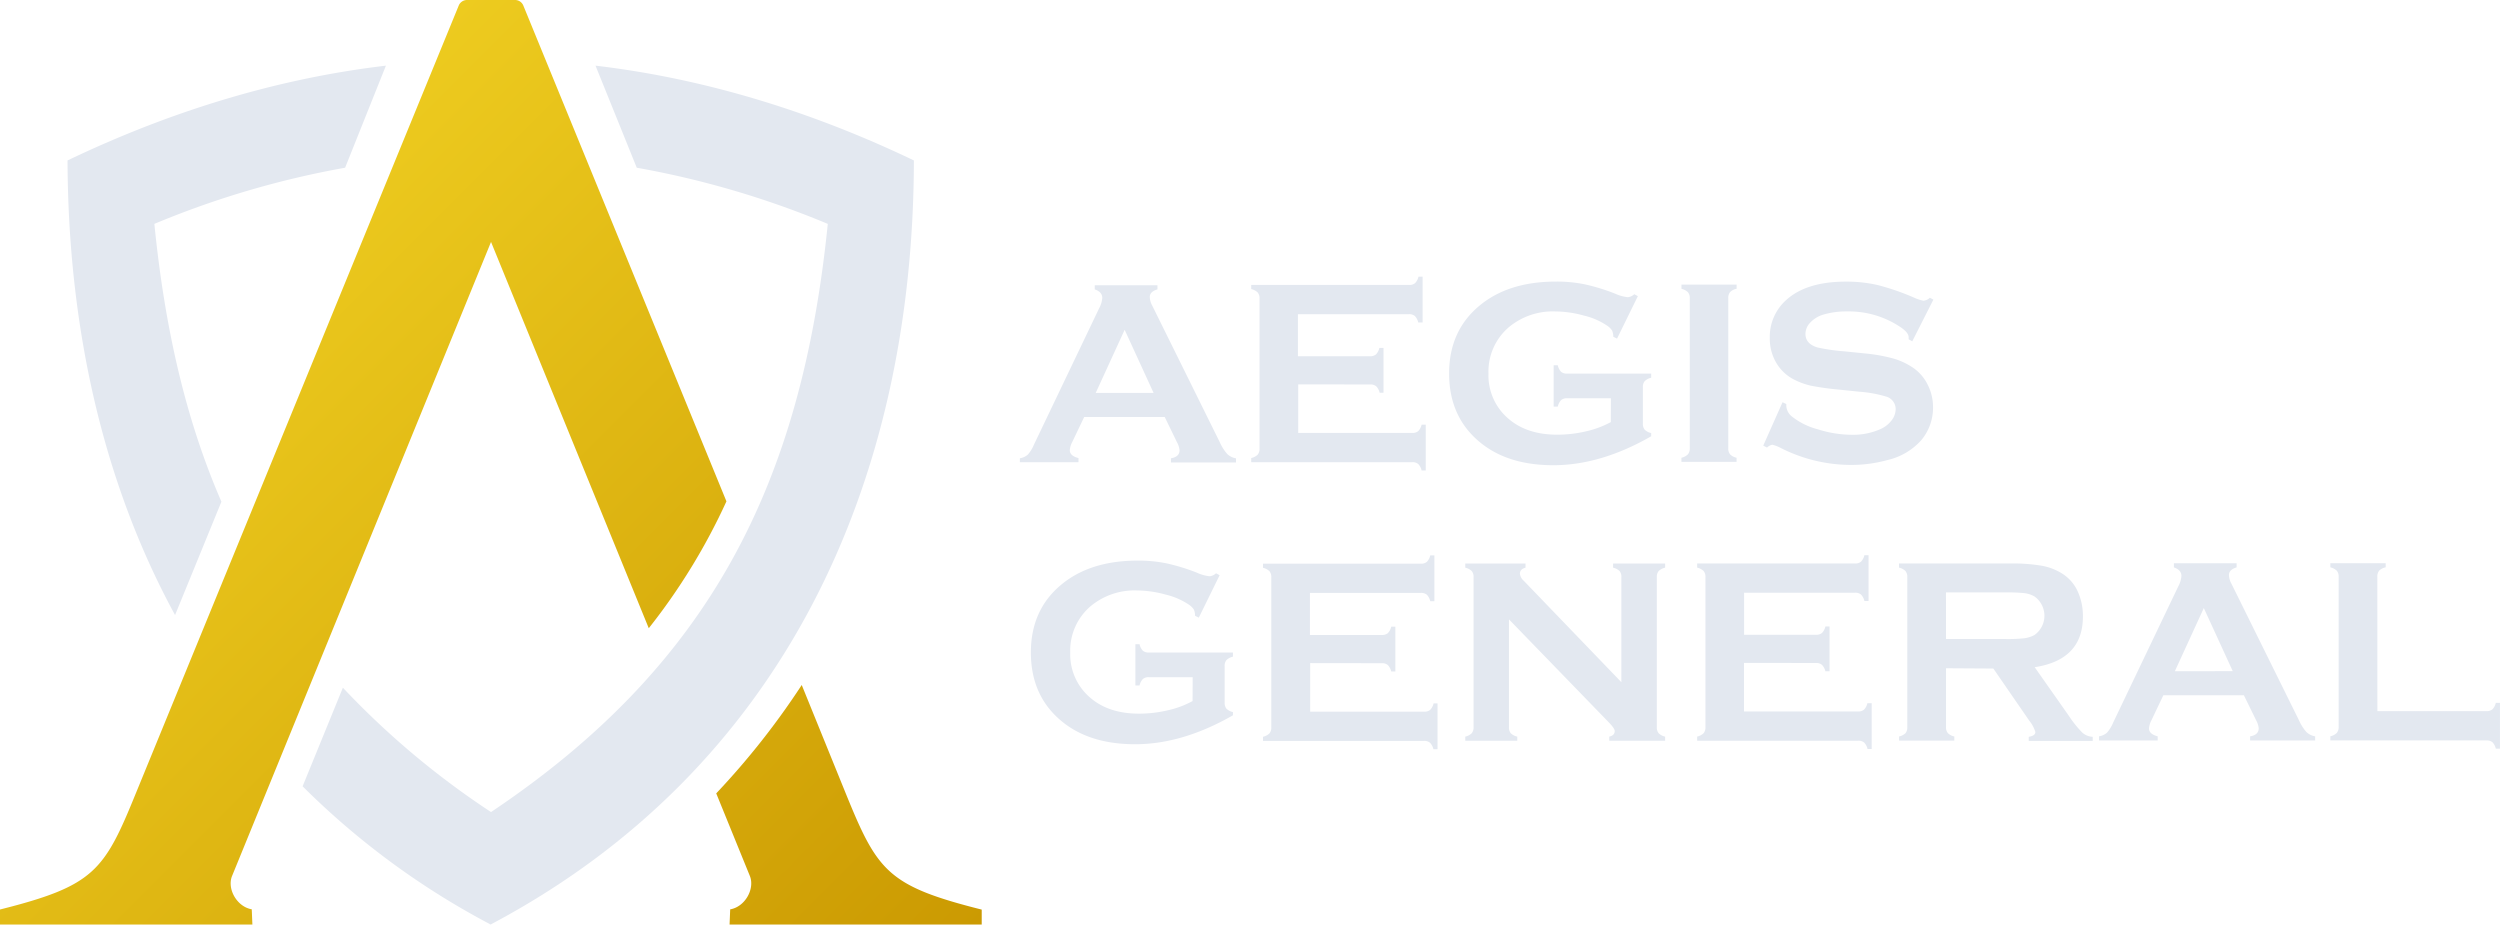 <svg id="Layer_1" data-name="Layer 1" xmlns="http://www.w3.org/2000/svg" xmlns:xlink="http://www.w3.org/1999/xlink" viewBox="0 0 518.25 191.65"><defs><style>.cls-1,.cls-2{fill-rule:evenodd;}.cls-1{fill:url(#linear-gradient);}.cls-2,.cls-3{fill:#e3e8f0;}</style><linearGradient id="linear-gradient" x1="27" y1="69.03" x2="176.57" y2="218.61" gradientUnits="userSpaceOnUse"><stop offset="0" stop-color="#edcb1f"/><stop offset="1" stop-color="#cb9a02"/></linearGradient></defs><title>aegis</title><path class="cls-1" d="M148.48,164.48l7,17.19c1,2.67-1.06,6.32-4.11,6.84l-.13,3.15h52.27l0-3.1c-19.5-4.91-21.61-7.94-28.15-24L166.2,142a160.29,160.29,0,0,1-17.72,22.46M101.79,50.15l32.7,80.08a128.13,128.13,0,0,0,16.1-26.3L108.46,1.09A1.86,1.86,0,0,0,106.83,0H96.75a1.87,1.87,0,0,0-1.63,1.09l-67,163.46c-6.54,16.06-8.65,19.09-28.15,24l0,3.1H52.32l-.13-3.15c-3.05-.52-5.13-4.17-4.11-6.84Z"/><path class="cls-2" d="M36.29,127.5C21.23,99.86,14.11,67.58,14,33.26c20.91-10,43-16.93,66-19.65L71.54,34.77A188.45,188.45,0,0,0,32,46.41C34.16,68.06,38.53,87.07,45.9,104ZM171.6,46.41A188.42,188.42,0,0,0,132,34.77l-8.55-21.16c23,2.72,45.14,9.66,66,19.65-.12,67-27.16,126.32-87.74,158.39A161.77,161.77,0,0,1,62.73,163l8.35-20.44a171.51,171.51,0,0,0,30.71,25.78C147.09,138,166.14,100.45,171.6,46.41Z"/><path class="cls-3" d="M241.45,86.45h-16.7l-2.47,5.17a4.31,4.31,0,0,0-.51,1.7q0,1.18,1.8,1.64v.86H211.42V95a3.29,3.29,0,0,0,1.64-.75,7.44,7.44,0,0,0,1.29-2.1l13.5-28.24a5.36,5.36,0,0,0,.65-2.15q0-1.24-1.56-1.77v-.86h13v.86q-1.59.46-1.59,1.59a4,4,0,0,0,.51,1.78l14,28.31a9.51,9.51,0,0,0,1.56,2.46,3.41,3.41,0,0,0,1.8.88v.86H242.74V95q1.78-.29,1.78-1.67a4.36,4.36,0,0,0-.54-1.67Zm-2.31-5-6-13.08-6,13.09Z"/><path class="cls-3" d="M269.12,79.68V89.75h23.64a1.83,1.83,0,0,0,1.24-.38,2.75,2.75,0,0,0,.7-1.34h.86v9.5h-.86a2.76,2.76,0,0,0-.7-1.34,1.81,1.81,0,0,0-1.24-.38l-33.38,0v-.86a2.74,2.74,0,0,0,1.34-.7,1.87,1.87,0,0,0,.38-1.26l0-31.09a1.87,1.87,0,0,0-.38-1.27,2.76,2.76,0,0,0-1.34-.7v-.86l32.73,0a1.79,1.79,0,0,0,1.24-.38,2.78,2.78,0,0,0,.7-1.34h.86v9.5H294a2.8,2.8,0,0,0-.7-1.34,1.82,1.82,0,0,0-1.24-.38h-23v8.72H284a1.82,1.82,0,0,0,1.24-.38,2.74,2.74,0,0,0,.7-1.34h.86v9.29H286a2.82,2.82,0,0,0-.7-1.33,1.78,1.78,0,0,0-1.24-.39Z"/><path class="cls-3" d="M333.94,82.56h-9.07a1.82,1.82,0,0,0-1.25.38,2.84,2.84,0,0,0-.69,1.35h-.86V75.72h.86a2.72,2.72,0,0,0,.69,1.36,1.85,1.85,0,0,0,1.25.37h17.42v.86a2.78,2.78,0,0,0-1.34.7,1.84,1.84,0,0,0-.38,1.27V87.8a1.91,1.91,0,0,0,.37,1.27,2.72,2.72,0,0,0,1.35.7v.67q-10.46,6-20.28,6-8.9,0-14.53-4.22-7.08-5.33-7.08-14.8,0-8.83,6.29-14.05,6-5,15.88-5a28.9,28.9,0,0,1,5.94.57,40.78,40.78,0,0,1,6.34,1.95,8.39,8.39,0,0,0,2.61.72,2.23,2.23,0,0,0,1.32-.62l.75.4-4.32,8.81-.78-.4a3,3,0,0,0-.24-1.27,3.53,3.53,0,0,0-1-1,14.44,14.44,0,0,0-4.81-2.1,22.65,22.65,0,0,0-6-.87,14.22,14.22,0,0,0-9.55,3.23,12.09,12.09,0,0,0-4.27,9.66,11.76,11.76,0,0,0,4.18,9.38q3.82,3.28,10.07,3.28a26.11,26.11,0,0,0,6-.7,19.69,19.69,0,0,0,5.11-1.91Z"/><path class="cls-3" d="M350.29,92.94l0-31.12a1.83,1.83,0,0,0-.38-1.24,2.76,2.76,0,0,0-1.34-.7V59H360v.86a2.56,2.56,0,0,0-1.35.69,1.88,1.88,0,0,0-.38,1.25l0,31.12a1.86,1.86,0,0,0,.39,1.28,2.62,2.62,0,0,0,1.33.69v.86H348.56v-.86a2.74,2.74,0,0,0,1.34-.7A1.87,1.87,0,0,0,350.29,92.94Z"/><path class="cls-3" d="M400.79,62.11l-4.38,8.65-.75-.43c0-.18,0-.32,0-.43,0-.61-.52-1.27-1.56-2a19.2,19.2,0,0,0-11.26-3.34,16.49,16.49,0,0,0-5,.7,6,6,0,0,0-2.57,1.61,3.42,3.42,0,0,0-1,2.34q0,2.07,2.5,2.82a39,39,0,0,0,5.54.8l4.23.43a34.49,34.49,0,0,1,6.09,1.1,14.36,14.36,0,0,1,4.13,2,9.23,9.23,0,0,1,2.89,3.47,10.27,10.27,0,0,1,1.07,4.6,10.49,10.49,0,0,1-2.5,6.89,13.44,13.44,0,0,1-7,4.06,28.1,28.1,0,0,1-7.62,1,32.24,32.24,0,0,1-14.4-3.49,7.7,7.7,0,0,0-1.8-.7,2.28,2.28,0,0,0-1.1.59l-.78-.4,4-9,.78.38v.35a3,3,0,0,0,1.16,2.23A14.6,14.6,0,0,0,376.85,89a23.58,23.58,0,0,0,6.94,1.13,14.06,14.06,0,0,0,6.11-1.21,5.93,5.93,0,0,0,2.24-1.79,3.83,3.83,0,0,0,.83-2.32,2.7,2.7,0,0,0-2-2.61,26.16,26.16,0,0,0-5.55-1l-4.14-.43a57,57,0,0,1-5.9-.82A15.07,15.07,0,0,1,372,78.73a9,9,0,0,1-3.85-3.64,9.81,9.81,0,0,1-1.27-5,10.18,10.18,0,0,1,3.2-7.71q4.2-4,12.59-4a28.87,28.87,0,0,1,6.57.71,49.83,49.83,0,0,1,7.59,2.63,8.35,8.35,0,0,0,1.91.62,2.23,2.23,0,0,0,1.32-.62Z"/><path class="cls-3" d="M247.24,140.38h-9.07a1.82,1.82,0,0,0-1.25.38,2.81,2.81,0,0,0-.69,1.34h-.86v-8.56h.86a2.75,2.75,0,0,0,.69,1.36,1.85,1.85,0,0,0,1.25.37h17.42v.86a2.78,2.78,0,0,0-1.34.7,1.84,1.84,0,0,0-.38,1.27v7.54a1.91,1.91,0,0,0,.37,1.27,2.72,2.72,0,0,0,1.35.7v.67q-10.46,6-20.28,6-8.9,0-14.53-4.22-7.08-5.33-7.08-14.8,0-8.83,6.29-14.05,6-5,15.88-5a29.33,29.33,0,0,1,5.94.57,41.44,41.44,0,0,1,6.34,1.95,8.42,8.42,0,0,0,2.61.73,2.23,2.23,0,0,0,1.32-.62l.75.4-4.32,8.8-.78-.4a3,3,0,0,0-.24-1.27,3.53,3.53,0,0,0-1-1,14.57,14.57,0,0,0-4.81-2.1,22.91,22.91,0,0,0-6-.87,14.22,14.22,0,0,0-9.55,3.23,12.08,12.08,0,0,0-4.27,9.65,11.77,11.77,0,0,0,4.18,9.38q3.82,3.28,10.07,3.28a25.94,25.94,0,0,0,6-.7,19.48,19.48,0,0,0,5.11-1.91Z"/><path class="cls-3" d="M271.6,137.46v10.07h23.64a1.83,1.83,0,0,0,1.24-.38,2.75,2.75,0,0,0,.7-1.34H298v9.5h-.86a2.76,2.76,0,0,0-.7-1.34,1.81,1.81,0,0,0-1.24-.38l-33.38,0v-.86a2.74,2.74,0,0,0,1.34-.7,1.87,1.87,0,0,0,.38-1.26l0-31.09a1.87,1.87,0,0,0-.38-1.27,2.76,2.76,0,0,0-1.34-.7v-.86l32.73,0a1.79,1.79,0,0,0,1.24-.38,2.78,2.78,0,0,0,.7-1.34h.86v9.5h-.86a2.8,2.8,0,0,0-.7-1.34,1.82,1.82,0,0,0-1.24-.38h-23v8.72h14.91a1.82,1.82,0,0,0,1.24-.38,2.74,2.74,0,0,0,.7-1.34h.86v9.29h-.86a2.82,2.82,0,0,0-.7-1.33,1.78,1.78,0,0,0-1.24-.39Z"/><path class="cls-3" d="M312.81,128.4v22.34a1.87,1.87,0,0,0,.37,1.26,2.76,2.76,0,0,0,1.35.7v.86H303.75v-.86a2.76,2.76,0,0,0,1.34-.7,1.87,1.87,0,0,0,.38-1.26l0-31.12a1.83,1.83,0,0,0-.38-1.24,2.74,2.74,0,0,0-1.34-.7v-.86h12.49v.86c-.77.2-1.16.61-1.16,1.24a2.19,2.19,0,0,0,.75,1.43l20.28,21.07v-21.8a1.83,1.83,0,0,0-.37-1.24,2.79,2.79,0,0,0-1.35-.7v-.86h10.79v.86a2.78,2.78,0,0,0-1.34.7,1.83,1.83,0,0,0-.38,1.24l0,31.12a1.87,1.87,0,0,0,.38,1.26,2.75,2.75,0,0,0,1.34.7v.86H333.6v-.86c.75-.16,1.13-.55,1.13-1.16,0-.36-.44-1-1.32-1.89Z"/><path class="cls-3" d="M361.53,137.42v10.07h23.64a1.83,1.83,0,0,0,1.24-.38,2.75,2.75,0,0,0,.7-1.34H388v9.5h-.86a2.76,2.76,0,0,0-.7-1.34,1.81,1.81,0,0,0-1.24-.38l-33.38,0v-.86a2.74,2.74,0,0,0,1.34-.7,1.87,1.87,0,0,0,.38-1.26l0-31.09a1.87,1.87,0,0,0-.38-1.27,2.76,2.76,0,0,0-1.34-.7v-.86l32.73,0a1.79,1.79,0,0,0,1.24-.38,2.78,2.78,0,0,0,.7-1.34h.86v9.5h-.86a2.8,2.8,0,0,0-.7-1.34,1.82,1.82,0,0,0-1.24-.38h-23v8.72h14.91a1.82,1.82,0,0,0,1.24-.38,2.74,2.74,0,0,0,.7-1.34h.86v9.29h-.86a2.82,2.82,0,0,0-.7-1.33,1.78,1.78,0,0,0-1.24-.39Z"/><path class="cls-3" d="M403.41,138.53v12.2a1.82,1.82,0,0,0,.39,1.25,2.62,2.62,0,0,0,1.33.69v.86H393.68v-.86A2.76,2.76,0,0,0,395,152a1.82,1.82,0,0,0,.38-1.24l0-31.12a1.87,1.87,0,0,0-.38-1.27,2.74,2.74,0,0,0-1.34-.7v-.86h23a36.08,36.08,0,0,1,6.66.48,11.91,11.91,0,0,1,4.29,1.69,8.53,8.53,0,0,1,3.18,3.8,12.34,12.34,0,0,1,1,5q0,9-10,10.53l7.13,10.15a22.8,22.8,0,0,0,2.76,3.43,3.46,3.46,0,0,0,2.14.85v.86H420.56v-.86c.92-.15,1.37-.47,1.37-1a6.86,6.86,0,0,0-1.26-2.34l-7.45-10.81Zm0-6.06h12.38a31.21,31.21,0,0,0,3.88-.16,6.15,6.15,0,0,0,2.07-.67,4.9,4.9,0,0,0,0-8,5.7,5.7,0,0,0-2.06-.68,33.71,33.71,0,0,0-3.89-.15H403.4Z"/><path class="cls-3" d="M465.16,144.13h-16.7L446,149.3a4.34,4.34,0,0,0-.51,1.7c0,.79.6,1.33,1.8,1.64v.86H435.13v-.86a3.29,3.29,0,0,0,1.64-.75,7.46,7.46,0,0,0,1.29-2.1l13.5-28.24a5.37,5.37,0,0,0,.65-2.16c0-.82-.52-1.41-1.56-1.77v-.86h13v.86c-1.06.31-1.59.84-1.59,1.59a4,4,0,0,0,.51,1.78l14,28.31a9.43,9.43,0,0,0,1.56,2.46,3.41,3.41,0,0,0,1.8.88v.86H466.45v-.86q1.78-.29,1.78-1.67a4.36,4.36,0,0,0-.54-1.67Zm-2.31-5-6-13.08-6,13.09Z"/><path class="cls-3" d="M492.83,147.42h22.58a1.86,1.86,0,0,0,1.27-.38,2.78,2.78,0,0,0,.7-1.34h.86v9.5h-.86a2.79,2.79,0,0,0-.7-1.34,1.87,1.87,0,0,0-1.27-.37l-32.33,0v-.86a2.71,2.71,0,0,0,1.34-.7,1.87,1.87,0,0,0,.38-1.26l0-31.09a1.87,1.87,0,0,0-.38-1.27,2.79,2.79,0,0,0-1.34-.7v-.86h11.47v.86a2.56,2.56,0,0,0-1.35.69,1.93,1.93,0,0,0-.38,1.28Z"/></svg>